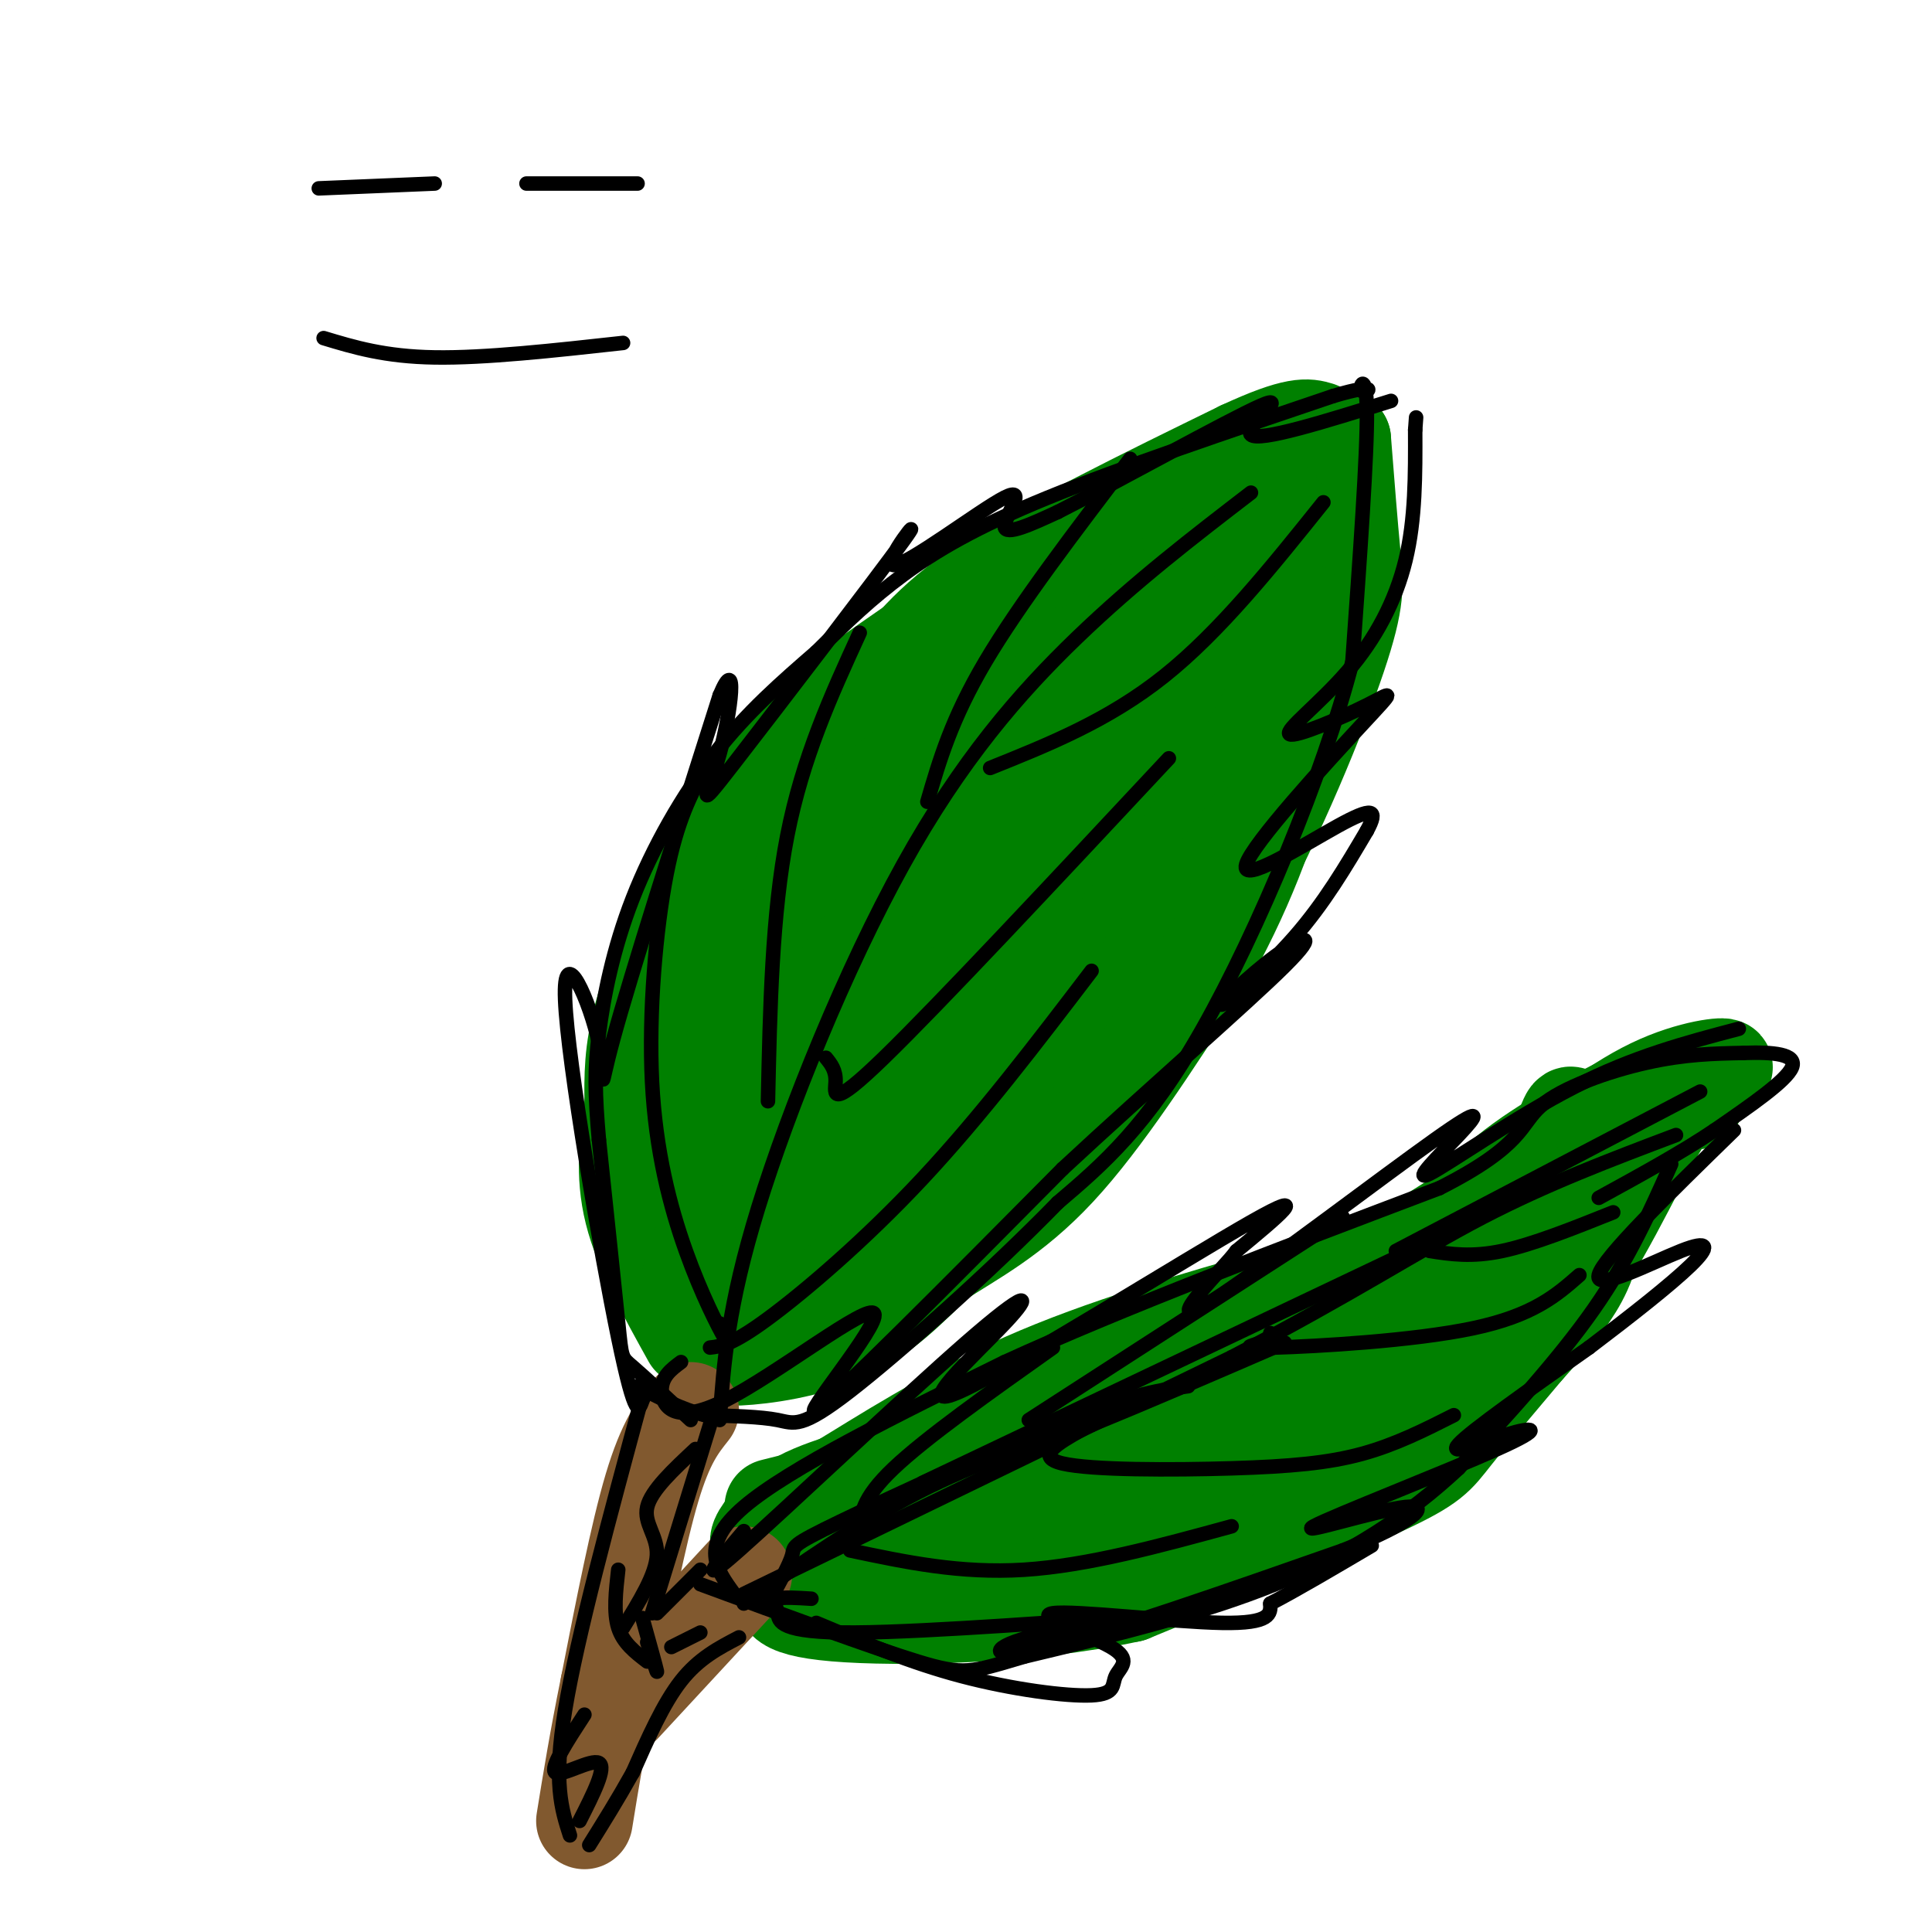 <svg viewBox='0 0 400 400' version='1.1' xmlns='http://www.w3.org/2000/svg' xmlns:xlink='http://www.w3.org/1999/xlink'><g fill='none' stroke='#008000' stroke-width='20' stroke-linecap='round' stroke-linejoin='round'><path d='M144,271c-2.000,-5.067 -4.000,-10.133 -5,-17c-1.000,-6.867 -1.000,-15.533 2,-29c3.000,-13.467 9.000,-31.733 15,-50'/><path d='M156,175c7.238,-14.000 17.833,-24.000 25,-32c7.167,-8.000 10.905,-14.000 23,-22c12.095,-8.000 32.548,-18.000 53,-28'/><path d='M257,93c11.500,-5.333 13.750,-4.667 16,-4'/><path d='M148,275c1.595,0.982 3.190,1.964 5,2c1.810,0.036 3.833,-0.875 15,-8c11.167,-7.125 31.476,-20.464 43,-29c11.524,-8.536 14.262,-12.268 17,-16'/><path d='M228,224c7.466,-8.309 17.630,-21.083 27,-38c9.370,-16.917 17.946,-37.978 22,-50c4.054,-12.022 3.587,-15.006 3,-21c-0.587,-5.994 -1.293,-14.997 -2,-24'/><path d='M278,91c-11.867,2.178 -40.533,19.622 -60,35c-19.467,15.378 -29.733,28.689 -40,42'/><path d='M178,168c-10.137,12.077 -15.480,21.268 -19,27c-3.520,5.732 -5.217,8.005 -7,20c-1.783,11.995 -3.652,33.713 -3,43c0.652,9.287 3.826,6.144 7,3'/><path d='M156,261c5.344,-1.730 15.206,-7.557 26,-16c10.794,-8.443 22.522,-19.504 35,-34c12.478,-14.496 25.708,-32.427 33,-45c7.292,-12.573 8.646,-19.786 10,-27'/><path d='M260,139c2.510,-7.545 3.785,-12.909 4,-18c0.215,-5.091 -0.630,-9.910 0,-13c0.630,-3.090 2.735,-4.450 -3,-1c-5.735,3.450 -19.312,11.710 -35,27c-15.688,15.290 -33.488,37.611 -46,55c-12.512,17.389 -19.735,29.847 -24,39c-4.265,9.153 -5.571,15.003 -6,19c-0.429,3.997 0.020,6.142 1,7c0.980,0.858 2.490,0.429 4,0'/><path d='M155,254c3.306,-1.224 9.569,-4.282 24,-26c14.431,-21.718 37.028,-62.094 43,-77c5.972,-14.906 -4.681,-4.343 -19,13c-14.319,17.343 -32.304,41.466 -40,56c-7.696,14.534 -5.104,19.480 -3,22c2.104,2.520 3.720,2.614 7,1c3.280,-1.614 8.225,-4.937 11,-6c2.775,-1.063 3.379,0.133 16,-15c12.621,-15.133 37.257,-46.594 49,-63c11.743,-16.406 10.591,-17.758 11,-22c0.409,-4.242 2.379,-11.373 2,-15c-0.379,-3.627 -3.108,-3.751 -6,-3c-2.892,0.751 -5.946,2.375 -9,4'/><path d='M241,123c-5.907,4.721 -16.176,14.522 -24,25c-7.824,10.478 -13.205,21.632 -16,29c-2.795,7.368 -3.004,10.951 -1,12c2.004,1.049 6.223,-0.435 9,-2c2.777,-1.565 4.114,-3.211 10,-11c5.886,-7.789 16.322,-21.721 22,-31c5.678,-9.279 6.599,-13.904 6,-16c-0.599,-2.096 -2.716,-1.661 -8,1c-5.284,2.661 -13.733,7.550 -21,17c-7.267,9.450 -13.350,23.461 -17,32c-3.650,8.539 -4.867,11.607 5,0c9.867,-11.607 30.819,-37.888 36,-44c5.181,-6.112 -5.410,7.944 -16,22'/><path d='M226,157c-5.833,10.000 -12.417,24.000 -19,38'/><path d='M143,277c-5.000,-9.000 -10.000,-18.000 -12,-26c-2.000,-8.000 -1.000,-15.000 0,-22'/><path d='M131,229c-0.045,-6.322 -0.156,-11.128 2,-19c2.156,-7.872 6.581,-18.812 10,-27c3.419,-8.188 5.834,-13.625 10,-19c4.166,-5.375 10.083,-10.687 16,-16'/><path d='M169,148c10.333,-8.000 28.167,-20.000 46,-32'/><path d='M144,260c-1.231,4.356 -2.463,8.711 -2,12c0.463,3.289 2.619,5.510 4,7c1.381,1.490 1.987,2.247 7,2c5.013,-0.247 14.432,-1.499 22,-5c7.568,-3.501 13.284,-9.250 19,-15'/><path d='M194,261c7.178,-4.689 15.622,-8.911 25,-19c9.378,-10.089 19.689,-26.044 30,-42'/><path d='M249,200c8.311,-14.444 14.089,-29.556 17,-42c2.911,-12.444 2.956,-22.222 3,-32'/><path d='M160,312c0.000,0.000 8.000,-2.000 8,-2'/><path d='M168,310c1.500,-0.333 1.250,-0.167 1,0'/><path d='M169,310c11.667,-3.333 40.333,-11.667 69,-20'/><path d='M238,290c20.679,-7.369 37.875,-15.792 49,-22c11.125,-6.208 16.179,-10.202 21,-15c4.821,-4.798 9.411,-10.399 14,-16'/><path d='M322,237c2.778,-4.600 2.724,-8.099 4,-5c1.276,3.099 3.882,12.796 4,20c0.118,7.204 -2.252,11.915 -5,16c-2.748,4.085 -5.874,7.542 -9,11'/><path d='M316,279c-4.512,5.381 -11.292,13.333 -15,18c-3.708,4.667 -4.345,6.048 -15,11c-10.655,4.952 -31.327,13.476 -52,22'/><path d='M234,330c-21.202,4.595 -48.208,5.083 -61,4c-12.792,-1.083 -11.369,-3.738 -10,-6c1.369,-2.262 2.685,-4.131 4,-6'/><path d='M167,322c5.500,-1.190 17.250,-1.167 36,-5c18.750,-3.833 44.500,-11.524 54,-15c9.500,-3.476 2.750,-2.738 -4,-2'/><path d='M253,300c-1.000,-0.333 -1.500,-0.167 -2,0'/><path d='M223,309c-2.933,3.022 -5.867,6.044 -6,8c-0.133,1.956 2.533,2.844 11,0c8.467,-2.844 22.733,-9.422 37,-16'/><path d='M201,312c14.578,-4.556 29.156,-9.111 44,-16c14.844,-6.889 29.956,-16.111 38,-22c8.044,-5.889 9.022,-8.444 10,-11'/><path d='M293,263c4.578,-5.444 11.022,-13.556 19,-20c7.978,-6.444 17.489,-11.222 27,-16'/><path d='M339,227c8.821,-3.845 17.375,-5.458 18,-6c0.625,-0.542 -6.679,-0.012 -15,4c-8.321,4.012 -17.661,11.506 -27,19'/><path d='M315,244c-21.167,13.500 -60.583,37.750 -100,62'/><path d='M351,228c-1.689,-0.978 -3.378,-1.956 -8,6c-4.622,7.956 -12.178,24.844 -21,36c-8.822,11.156 -18.911,16.578 -29,22'/><path d='M293,292c-16.604,9.633 -43.616,22.716 -40,19c3.616,-3.716 37.858,-24.231 56,-38c18.142,-13.769 20.183,-20.791 19,-22c-1.183,-1.209 -5.592,3.396 -10,8'/><path d='M318,259c-9.467,7.511 -28.133,22.289 -42,31c-13.867,8.711 -22.933,11.356 -32,14'/><path d='M169,326c-3.133,-2.533 -6.267,-5.067 -8,-5c-1.733,0.067 -2.067,2.733 -2,3c0.067,0.267 0.533,-1.867 1,-4'/><path d='M160,320c-0.750,-0.488 -3.125,0.292 -3,-1c0.125,-1.292 2.750,-4.655 6,-7c3.250,-2.345 7.125,-3.673 11,-5'/><path d='M174,307c7.756,-4.644 21.644,-13.756 38,-21c16.356,-7.244 35.178,-12.622 54,-18'/><path d='M266,268c14.833,-4.667 24.917,-7.333 35,-10'/></g>
<g fill='none' stroke='#81592f' stroke-width='20' stroke-linecap='round' stroke-linejoin='round'><path d='M143,292c-2.583,3.250 -5.167,6.500 -8,16c-2.833,9.500 -5.917,25.250 -9,41'/><path d='M126,349c-2.333,11.500 -3.667,19.750 -5,28'/><path d='M154,326c0.000,0.000 -25.000,27.000 -25,27'/></g>
<g fill='none' stroke='#000000' stroke-width='3' stroke-linecap='round' stroke-linejoin='round'><path d='M143,294c-4.822,-4.489 -9.644,-8.978 -12,-11c-2.356,-2.022 -2.244,-1.578 -3,-9c-0.756,-7.422 -2.378,-22.711 -4,-38'/><path d='M124,236c-0.839,-9.576 -0.936,-14.515 0,-22c0.936,-7.485 2.906,-17.515 7,-28c4.094,-10.485 10.313,-21.424 17,-30c6.687,-8.576 13.844,-14.788 21,-21'/><path d='M169,135c6.238,-6.167 11.333,-11.083 18,-16c6.667,-4.917 14.905,-9.833 30,-16c15.095,-6.167 37.048,-13.583 59,-21'/><path d='M276,82c10.393,-3.095 6.875,-0.333 6,-1c-0.875,-0.667 0.893,-4.762 1,4c0.107,8.762 -1.446,30.381 -3,52'/><path d='M280,137c-6.022,23.378 -19.578,55.822 -31,76c-11.422,20.178 -20.711,28.089 -30,36'/><path d='M219,249c-13.655,14.024 -32.792,31.083 -43,39c-10.208,7.917 -11.488,6.690 -15,6c-3.512,-0.690 -9.256,-0.845 -15,-1'/><path d='M146,293c-4.833,-1.167 -9.417,-3.583 -14,-6'/><path d='M152,330c-3.667,-5.000 -7.333,-10.000 2,-18c9.333,-8.000 31.667,-19.000 54,-30'/><path d='M208,282c24.000,-11.000 57.000,-23.500 90,-36'/><path d='M298,246c17.607,-8.905 16.625,-13.167 21,-17c4.375,-3.833 14.107,-7.238 22,-9c7.893,-1.762 13.946,-1.881 20,-2'/><path d='M361,218c6.044,-0.222 11.156,0.222 10,3c-1.156,2.778 -8.578,7.889 -16,13'/><path d='M355,234c-6.667,4.500 -15.333,9.250 -24,14'/><path d='M346,241c-4.333,9.750 -8.667,19.500 -16,30c-7.333,10.500 -17.667,21.750 -28,33'/><path d='M302,304c-10.489,9.800 -22.711,17.800 -38,24c-15.289,6.200 -33.644,10.600 -52,15'/><path d='M212,343c-10.978,3.267 -12.422,3.933 -22,1c-9.578,-2.933 -27.289,-9.467 -45,-16'/><path d='M149,294c0.845,-11.786 1.690,-23.571 8,-44c6.310,-20.429 18.083,-49.500 30,-71c11.917,-21.500 23.976,-35.429 36,-47c12.024,-11.571 24.012,-20.786 36,-30'/><path d='M147,279c2.289,-0.267 4.578,-0.533 12,-6c7.422,-5.467 19.978,-16.133 32,-29c12.022,-12.867 23.511,-27.933 35,-43'/><path d='M171,219c1.044,1.289 2.089,2.578 2,5c-0.089,2.422 -1.311,5.978 10,-5c11.311,-10.978 35.156,-36.489 59,-62'/><path d='M205,159c12.250,-4.917 24.500,-9.833 36,-19c11.500,-9.167 22.250,-22.583 33,-36'/><path d='M149,274c1.105,2.553 2.211,5.107 1,3c-1.211,-2.107 -4.737,-8.874 -8,-18c-3.263,-9.126 -6.263,-20.611 -7,-35c-0.737,-14.389 0.789,-31.683 3,-43c2.211,-11.317 5.105,-16.659 8,-22'/><path d='M159,228c0.417,-19.417 0.833,-38.833 4,-55c3.167,-16.167 9.083,-29.083 15,-42'/><path d='M192,166c2.500,-8.583 5.000,-17.167 12,-29c7.000,-11.833 18.500,-26.917 30,-42'/><path d='M154,330c0.000,0.000 101.000,-49.000 101,-49'/><path d='M255,281c25.489,-13.311 38.711,-22.089 52,-29c13.289,-6.911 26.644,-11.956 40,-17'/><path d='M176,321c11.417,2.417 22.833,4.833 36,4c13.167,-0.833 28.083,-4.917 43,-9'/><path d='M224,296c-4.958,2.804 -9.917,5.607 -4,7c5.917,1.393 22.708,1.375 35,1c12.292,-0.375 20.083,-1.107 27,-3c6.917,-1.893 12.958,-4.946 19,-8'/><path d='M263,276c-0.095,0.679 -0.190,1.357 -2,2c-1.810,0.643 -5.333,1.250 3,1c8.333,-0.250 28.524,-1.357 41,-4c12.476,-2.643 17.238,-6.821 22,-11'/><path d='M296,259c4.333,0.667 8.667,1.333 15,0c6.333,-1.333 14.667,-4.667 23,-8'/><path d='M154,332c12.000,-8.417 24.000,-16.833 36,-23c12.000,-6.167 24.000,-10.083 36,-14'/><path d='M226,295c12.667,-5.167 26.333,-11.083 40,-17'/><path d='M159,332c2.232,-4.018 4.464,-8.036 5,-10c0.536,-1.964 -0.625,-1.875 10,-7c10.625,-5.125 33.036,-15.464 47,-21c13.964,-5.536 19.482,-6.268 25,-7'/><path d='M191,307c0.000,0.000 101.000,-48.000 101,-48'/><path d='M178,317c0.167,-3.333 0.333,-6.667 7,-13c6.667,-6.333 19.833,-15.667 33,-25'/><path d='M213,294c0.000,0.000 65.000,-42.000 65,-42'/><path d='M289,259c0.000,0.000 63.000,-33.000 63,-33'/><path d='M133,289c-6.750,24.917 -13.500,49.833 -16,65c-2.500,15.167 -0.750,20.583 1,26'/><path d='M147,295c0.000,0.000 -12.000,39.000 -12,39'/><path d='M133,335c1.417,5.083 2.833,10.167 3,11c0.167,0.833 -0.917,-2.583 -2,-6'/><path d='M136,334c0.000,0.000 9.000,-9.000 9,-9'/><path d='M153,339c-4.167,2.167 -8.333,4.333 -12,9c-3.667,4.667 -6.833,11.833 -10,19'/><path d='M131,367c-3.167,5.667 -6.083,10.333 -9,15'/><path d='M144,300c-4.600,4.289 -9.200,8.578 -10,12c-0.800,3.422 2.200,5.978 2,10c-0.200,4.022 -3.600,9.511 -7,15'/><path d='M121,355c-3.622,5.556 -7.244,11.111 -6,12c1.244,0.889 7.356,-2.889 9,-2c1.644,0.889 -1.178,6.444 -4,12'/><path d='M128,325c-0.500,4.417 -1.000,8.833 0,12c1.000,3.167 3.500,5.083 6,7'/><path d='M139,341c0.000,0.000 6.000,-3.000 6,-3'/><path d='M135,288c-0.673,0.149 -1.345,0.297 -2,2c-0.655,1.703 -1.291,4.959 -5,-13c-3.709,-17.959 -10.489,-57.133 -11,-70c-0.511,-12.867 5.247,0.574 7,9c1.753,8.426 -0.499,11.836 3,-1c3.499,-12.836 12.750,-41.918 22,-71'/><path d='M149,144c3.827,-9.175 2.393,3.386 0,12c-2.393,8.614 -5.747,13.279 3,2c8.747,-11.279 29.595,-38.503 35,-46c5.405,-7.497 -4.634,4.733 -2,5c2.634,0.267 17.940,-11.428 23,-14c5.060,-2.572 -0.126,3.979 0,6c0.126,2.021 5.563,-0.490 11,-3'/><path d='M219,106c11.667,-5.881 35.333,-19.083 42,-22c6.667,-2.917 -3.667,4.452 -2,6c1.667,1.548 15.333,-2.726 29,-7'/><path d='M141,282c-2.046,1.525 -4.093,3.049 -4,6c0.093,2.951 2.324,7.327 13,2c10.676,-5.327 29.797,-20.357 31,-18c1.203,2.357 -15.514,22.102 -12,20c3.514,-2.102 27.257,-26.051 51,-50'/><path d='M220,242c18.200,-16.923 38.200,-34.231 46,-42c7.800,-7.769 3.400,-6.000 -2,-2c-5.400,4.000 -11.800,10.231 -11,10c0.800,-0.231 8.800,-6.923 15,-14c6.200,-7.077 10.600,-14.538 15,-22'/><path d='M283,172c2.479,-4.560 1.177,-4.960 -6,-1c-7.177,3.960 -20.228,12.280 -19,8c1.228,-4.280 16.735,-21.159 24,-29c7.265,-7.841 6.286,-6.645 1,-4c-5.286,2.645 -14.881,6.740 -16,6c-1.119,-0.740 6.237,-6.315 12,-13c5.763,-6.685 9.932,-14.482 12,-23c2.068,-8.518 2.034,-17.759 2,-27'/><path d='M293,89c0.333,-4.500 0.167,-2.250 0,0'/><path d='M154,317c-5.300,6.248 -10.600,12.496 -1,4c9.600,-8.496 34.100,-31.735 47,-43c12.900,-11.265 14.200,-10.556 8,-4c-6.200,6.556 -19.900,18.957 -9,14c10.900,-4.957 46.400,-27.274 60,-35c13.600,-7.726 5.300,-0.863 -3,6'/><path d='M256,259c-1.613,2.178 -4.145,4.622 -7,8c-2.855,3.378 -6.035,7.691 4,1c10.035,-6.691 33.283,-24.387 44,-32c10.717,-7.613 8.904,-5.144 5,-1c-3.904,4.144 -9.897,9.962 -6,8c3.897,-1.962 17.685,-11.703 30,-18c12.315,-6.297 23.158,-9.148 34,-12'/><path d='M168,331c-2.957,-0.189 -5.914,-0.377 -7,0c-1.086,0.377 -0.302,1.321 0,3c0.302,1.679 0.122,4.094 16,4c15.878,-0.094 47.813,-2.695 55,-3c7.187,-0.305 -10.373,1.687 -19,4c-8.627,2.313 -8.322,4.947 4,2c12.322,-2.947 36.661,-11.473 61,-20'/><path d='M278,321c14.126,-5.615 18.940,-9.654 13,-9c-5.940,0.654 -22.636,6.001 -19,4c3.636,-2.001 27.603,-11.351 38,-16c10.397,-4.649 7.222,-4.598 2,-3c-5.222,1.598 -12.492,4.742 -10,2c2.492,-2.742 14.746,-11.371 27,-20'/><path d='M329,279c8.694,-6.587 16.928,-13.054 21,-17c4.072,-3.946 3.981,-5.370 -2,-3c-5.981,2.370 -17.852,8.534 -17,5c0.852,-3.534 14.426,-16.767 28,-30'/><path d='M169,336c9.737,4.107 19.473,8.213 30,11c10.527,2.787 21.844,4.253 27,4c5.156,-0.253 4.152,-2.225 5,-4c0.848,-1.775 3.547,-3.352 -1,-6c-4.547,-2.648 -16.340,-6.367 -12,-7c4.340,-0.633 24.811,1.819 35,2c10.189,0.181 10.094,-1.910 10,-4'/><path d='M263,332c5.167,-2.667 13.083,-7.333 21,-12'/><path d='M66,39c0.000,0.000 24.000,-1.000 24,-1'/><path d='M109,38c0.000,0.000 23.000,0.000 23,0'/><path d='M67,70c6.333,1.917 12.667,3.833 23,4c10.333,0.167 24.667,-1.417 39,-3'/></g>
</svg>